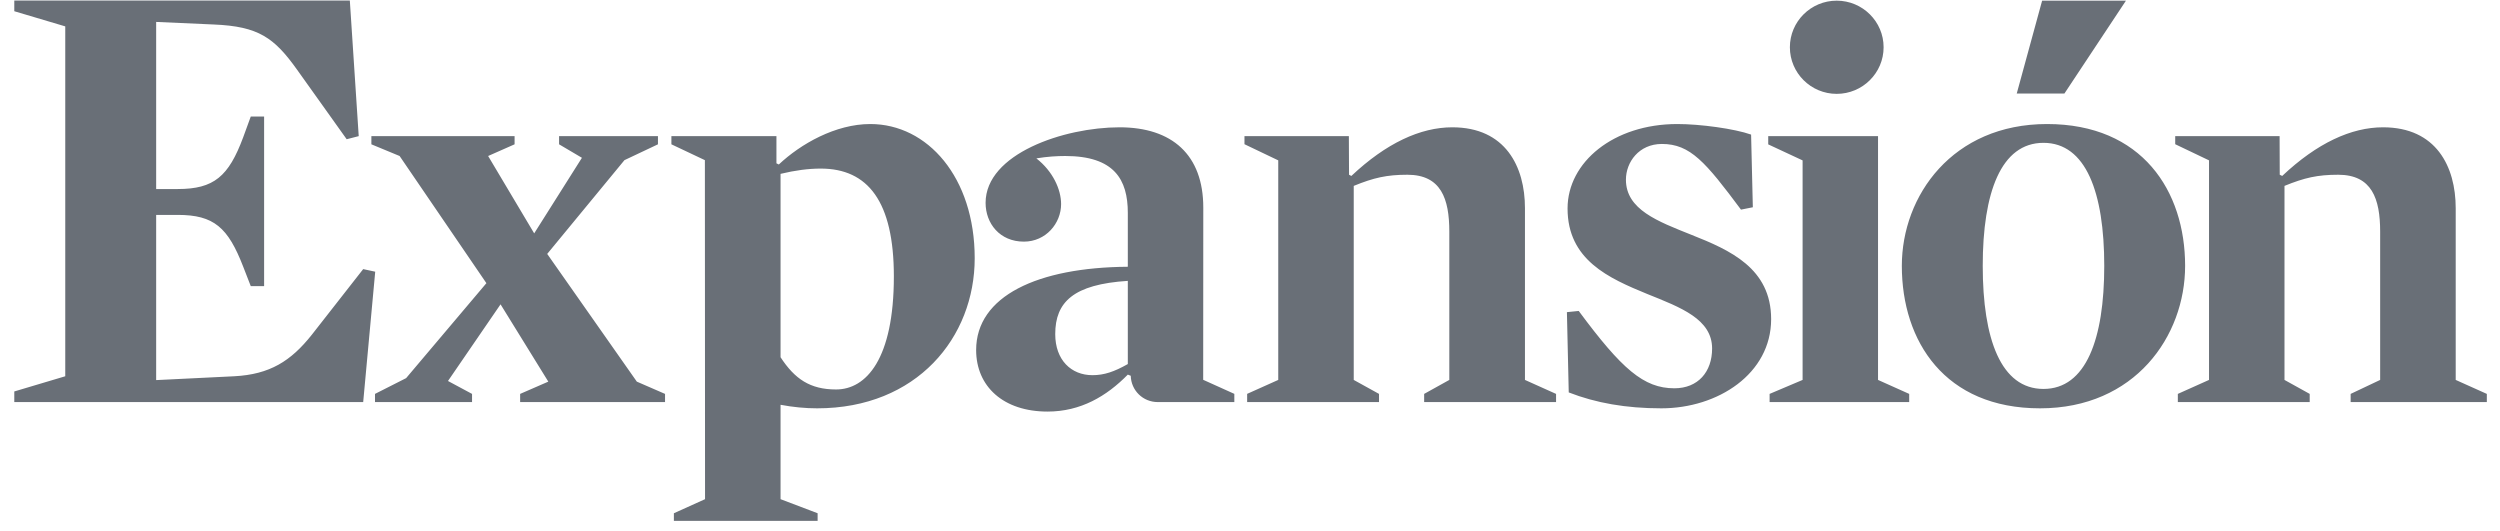 <?xml version="1.0" encoding="UTF-8"?>
<svg xmlns="http://www.w3.org/2000/svg" width="127" height="27" viewBox="0 0 127 27" fill="none">
  <path fill-rule="evenodd" clip-rule="evenodd" d="M57.293 18.494C56.604 18.884 56.092 19.059 55.496 19.059C54.416 19.059 53.606 18.288 53.606 16.974C53.606 15.341 54.532 14.445 57.293 14.268V18.494ZM58.82 20.426H62.704V20.008L61.122 19.294L61.127 10.546C61.127 7.867 59.544 6.467 56.874 6.467C54.052 6.467 50.068 7.81 50.068 10.305C50.068 11.35 50.787 12.275 52.013 12.275C53.127 12.275 53.904 11.35 53.904 10.366C53.904 9.622 53.484 8.699 52.647 8.046C53.187 7.955 53.694 7.925 54.113 7.925C56.604 7.925 57.293 9.118 57.293 10.815V13.551C52.708 13.583 49.588 15.039 49.588 17.782C49.588 19.628 50.966 20.908 53.215 20.908C54.896 20.908 56.213 20.13 57.293 19.03L57.442 19.089C57.46 19.829 58.055 20.426 58.82 20.426ZM103.74 0.034H107.998L104.871 4.753H102.45L103.74 0.034ZM90.926 2.4C90.926 1.097 91.99 0.034 93.303 0.034C94.621 0.034 95.687 1.097 95.687 2.4C95.687 3.705 94.621 4.768 93.303 4.768C91.99 4.768 90.926 3.705 90.926 2.4ZM124.75 10.575C124.75 8.462 123.759 6.467 121.06 6.467C119.44 6.467 117.705 7.271 115.936 8.938L115.811 8.877L115.804 6.916H110.501V7.326L112.218 8.146V19.3L110.634 20.01V20.426H117.333V20.01L116.052 19.3V9.443C117.07 9.028 117.731 8.877 118.781 8.877C120.492 8.877 120.912 10.097 120.912 11.766V19.3L119.413 20.01V20.426H126.331V20.01L124.75 19.3V10.575ZM91.572 8.148V19.3L89.896 20.01V20.426H96.987V20.01L95.404 19.3V6.916H89.826V7.334L91.572 8.148ZM45.408 14.042C45.408 18.242 44.003 19.785 42.471 19.785C41.151 19.785 40.374 19.25 39.652 18.148V8.832C40.401 8.652 41.064 8.564 41.693 8.564C44.088 8.564 45.408 10.233 45.408 14.042ZM35.816 25.358L34.233 26.073V26.46H41.535V26.073L39.652 25.358V20.563C40.281 20.683 40.914 20.743 41.509 20.743C46.578 20.743 49.515 17.14 49.515 13.118C49.515 9.008 47.117 6.301 44.212 6.301C42.441 6.301 40.672 7.313 39.564 8.356L39.443 8.297V6.916H34.107V7.331L35.808 8.136L35.816 25.358ZM106.896 13.505C106.896 17.229 105.967 19.758 103.809 19.758C101.648 19.758 100.723 17.229 100.723 13.505C100.723 9.784 101.648 7.256 103.809 7.256C105.967 7.256 106.896 9.784 106.896 13.505ZM111.004 13.505C111.004 9.696 108.816 6.301 103.991 6.301C99.195 6.301 96.613 9.933 96.613 13.505C96.613 17.344 98.801 20.743 103.632 20.743C108.453 20.743 111.004 17.08 111.004 13.505ZM89.974 16.212C89.974 13.623 87.874 12.702 85.928 11.93C84.218 11.246 82.597 10.649 82.597 9.128C82.597 8.236 83.26 7.313 84.423 7.313C85.867 7.313 86.644 8.236 88.442 10.649L89.044 10.529L88.956 6.837C88.115 6.539 86.374 6.301 85.205 6.301C81.972 6.301 79.632 8.236 79.632 10.589C79.632 13.207 81.726 14.132 83.679 14.934C85.386 15.62 86.975 16.212 86.975 17.705C86.975 18.893 86.258 19.725 85.058 19.725C83.497 19.725 82.386 18.746 80.199 15.796L79.599 15.857L79.692 19.935C81.07 20.471 82.597 20.743 84.396 20.743C87.274 20.743 89.974 18.985 89.974 16.212ZM77.468 10.575C77.468 8.462 76.475 6.467 73.778 6.467C72.157 6.467 70.419 7.271 68.649 8.938L68.531 8.877L68.522 6.916H63.219V7.326L64.935 8.146V19.3L63.355 20.008V20.426H70.054V20.01L68.77 19.3V9.443C69.788 9.028 70.449 8.877 71.496 8.877C73.206 8.877 73.625 10.097 73.625 11.766V19.3L72.347 20.01V20.426H79.048V20.01L77.468 19.3V10.575ZM27.137 11.855L24.797 7.925L26.141 7.331V6.916H18.866V7.331L20.3 7.925L24.709 14.385L20.631 19.209L19.05 20.01V20.426H23.98V20.01L22.758 19.354L25.428 15.46L27.854 19.387L26.423 20.01V20.426H33.784V20.01L32.351 19.387L27.798 12.899L31.722 8.136L33.424 7.331V6.916H28.401V7.331L29.562 8.016L27.137 11.855ZM17.771 0.026H0.726V0.57L3.315 1.34V19.114L0.726 19.886V20.426H18.45L19.061 13.802L18.45 13.671L15.841 17.004C14.775 18.347 13.705 19.019 11.901 19.114L7.933 19.309V10.917H9.029C10.871 10.917 11.583 11.558 12.353 13.543L12.739 14.536H13.417V5.92H12.739L12.353 6.978C11.613 8.963 10.871 9.603 9.029 9.603H7.933V1.114L10.871 1.245C13.13 1.34 13.932 1.913 15.098 3.55L17.611 7.073L18.223 6.916L17.771 0.026Z" fill="#696F77"></path>
</svg>
